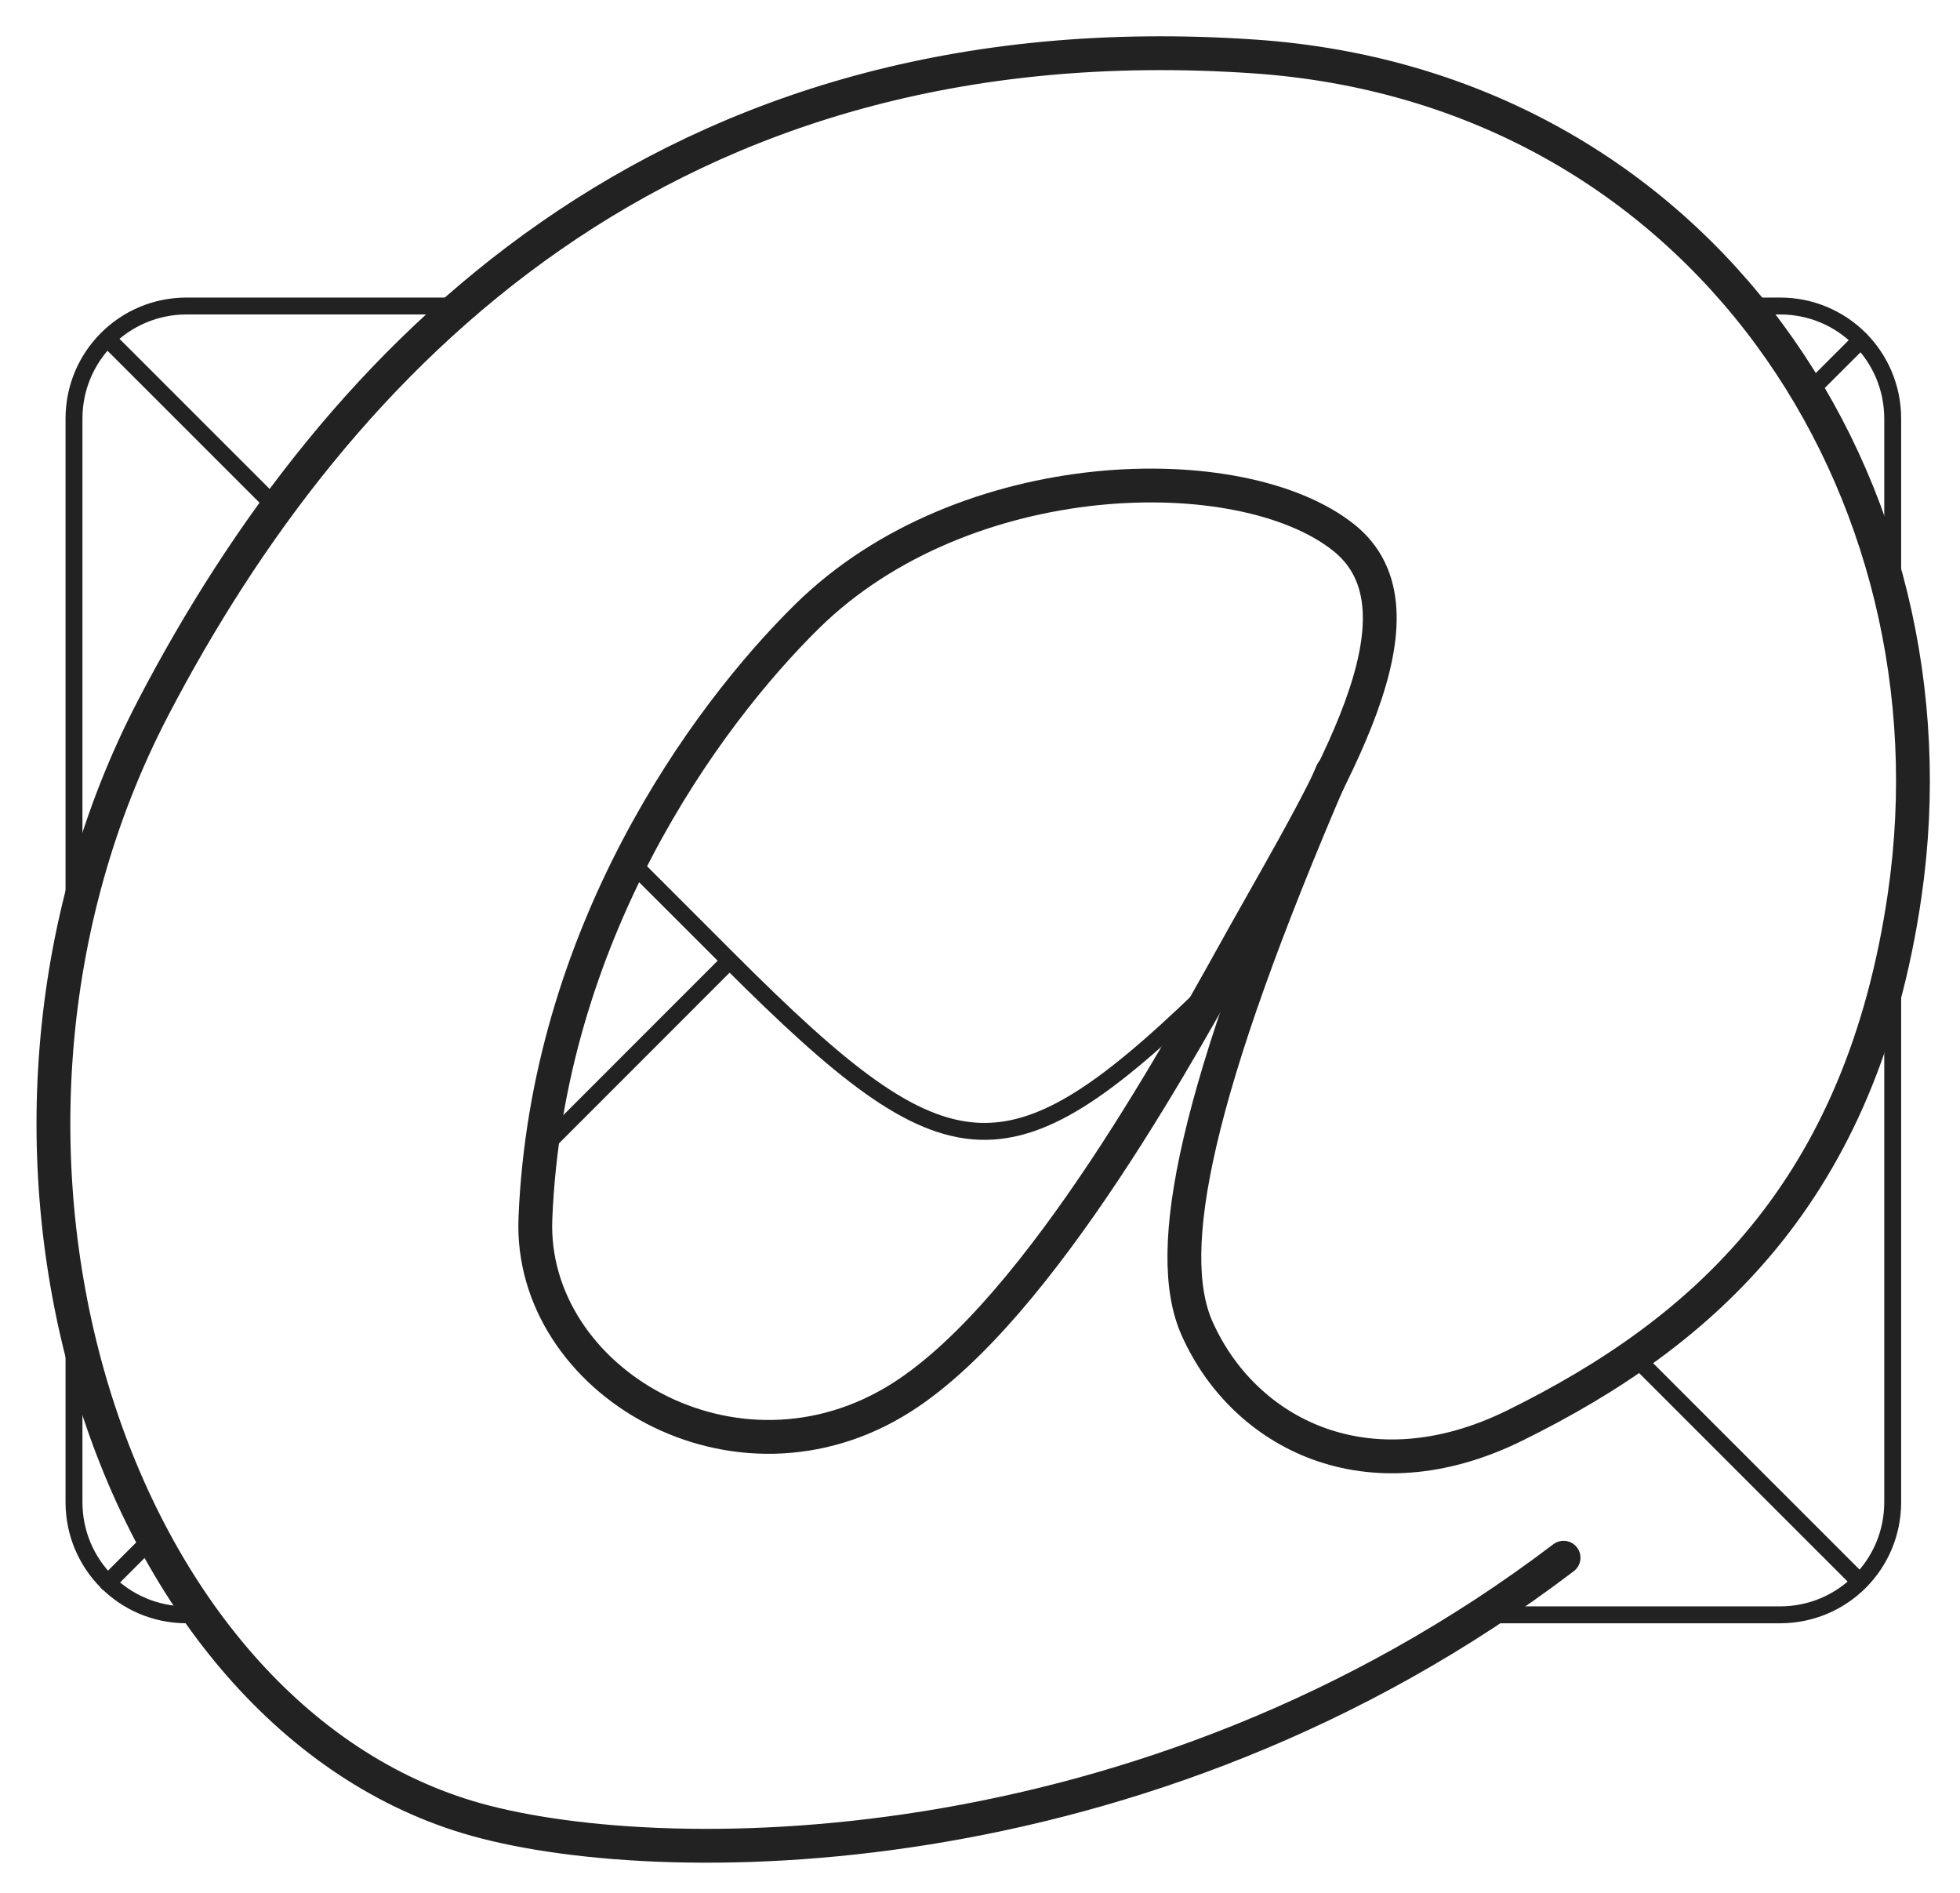 <?xml version="1.0" encoding="UTF-8" standalone="no"?>
<!-- Created with Inkscape (http://www.inkscape.org/) -->

<svg
   version="1.1"
   width="102.756"
   height="99.213"
   id="svg3022"
   sodipodi:docname="email.svg"
   inkscape:version="1.1 (c4e8f9ed74, 2021-05-24)"
   xmlns:inkscape="http://www.inkscape.org/namespaces/inkscape"
   xmlns:sodipodi="http://sodipodi.sourceforge.net/DTD/sodipodi-0.dtd"
   xmlns="http://www.w3.org/2000/svg"
   xmlns:svg="http://www.w3.org/2000/svg"
   xmlns:rdf="http://www.w3.org/1999/02/22-rdf-syntax-ns#"
   xmlns:cc="http://creativecommons.org/ns#"
   xmlns:dc="http://purl.org/dc/elements/1.1/">
  <sodipodi:namedview
     id="namedview19"
     pagecolor="#ffffff"
     bordercolor="#666666"
     borderopacity="1.0"
     inkscape:pageshadow="2"
     inkscape:pageopacity="0.0"
     inkscape:pagecheckerboard="0"
     showgrid="false"
     inkscape:zoom="6.4911115"
     inkscape:cx="44.137279"
     inkscape:cy="49.529268"
     inkscape:window-width="1920"
     inkscape:window-height="1080"
     inkscape:window-x="0"
     inkscape:window-y="0"
     inkscape:window-maximized="1"
     inkscape:current-layer="g3766" />
  <title
     id="title3117">atkuvert</title>
  <defs
     id="defs3024" />
  <g
     transform="translate(0,-953.15)"
     id="layer1">
    <g
       transform="matrix(0.979,0,0,0.979,-291.542,660.79)"
       id="g3766">
      <g
         id="g4203"
         style="fill:none;stroke:#222222;stroke-opacity:1">
        <path
           d="m 308.511,385.087 -0.72,0 c -3.342,0 -6.033,-2.691 -6.033,-6.033 l 0,-9.773 m 0,-20.875 0,-27.359 c 0,-3.342 2.691,-6.033 6.033,-6.033 l 14.456,0 m 69.266,0 1.606,0 c 3.342,0 6.033,2.691 6.033,6.033 l 0,9.182 m 0,20.462 0,28.363 c 0,3.342 -2.691,6.033 -6.033,6.033 l -15.365,0"
           id="path4060"
           style="color:#000000;fill:none;fill-opacity:1;stroke:#222222;stroke-width:0.905;stroke-linecap:round;stroke-linejoin:miter;stroke-miterlimit:4;stroke-opacity:1;stroke-dasharray:none;stroke-dashoffset:0;marker:none;visibility:visible;display:inline;overflow:visible;enable-background:accumulate" />
        <path
           d="m 303.567,316.784 9.046,9.042"
           id="path4162"
           style="color:#000000;fill:none;stroke:#222222;stroke-width:0.905;stroke-linecap:round;stroke-linejoin:miter;stroke-miterlimit:4;stroke-opacity:1;stroke-dasharray:none;stroke-dashoffset:0;marker:none;visibility:visible;display:inline;overflow:visible;enable-background:accumulate" />
        <path
           d="m 394.654,319.623 2.79,-2.786"
           id="path3952-7"
           style="color:#000000;fill:none;stroke:#222222;stroke-width:0.905;stroke-linecap:round;stroke-linejoin:miter;stroke-miterlimit:4;stroke-opacity:1;stroke-dasharray:none;stroke-dashoffset:0;marker:none;visibility:visible;display:inline;overflow:visible;enable-background:accumulate" />
        <path
           d="m 303.564,383.378 2.35,-2.35"
           id="path4074"
           style="color:#000000;fill:none;stroke:#222222;stroke-width:0.905;stroke-linecap:round;stroke-linejoin:miter;stroke-miterlimit:4;stroke-opacity:1;stroke-dasharray:none;stroke-dashoffset:0;marker:none;visibility:visible;display:inline;overflow:visible;enable-background:accumulate" />
        <path
           d="m 385.319,371.251 12.061,12.058"
           id="path4056"
           style="color:#000000;fill:none;stroke:#222222;stroke-width:0.905;stroke-linecap:round;stroke-linejoin:miter;stroke-miterlimit:4;stroke-opacity:1;stroke-dasharray:none;stroke-dashoffset:0;marker:none;visibility:visible;display:inline;overflow:visible;enable-background:accumulate" />
      </g>
      <path
         d="m 369.137,339.966 c -7.362,17.084 -9.07,25.659 -7.241,29.78 2.497,5.627 9.141,9.088 17.012,5.209 10.118,-4.986 18.572,-12.523 20.884,-28.396 3.174,-21.787 -10.86,-43.265 -34.835,-44.905 -31.601,-2.162 -49.198,16.179 -58.938,34.835 -12.091,23.158 -2.559,53.591 16.84,59.434 9.817,2.957 36.188,3.18 58.667,-13.893"
         id="path4064"
         style="color:#000000;fill:#ffffff;fill-opacity:0;stroke:#222222;stroke-width:1.811;stroke-linecap:round;stroke-linejoin:miter;stroke-miterlimit:4;stroke-opacity:1;stroke-dasharray:none;stroke-dashoffset:0;marker:none;visibility:visible;display:inline;overflow:visible;enable-background:accumulate" />
      <g
         id="g4197"
         style="fill:#ffffff;fill-opacity:0;stroke:#222222;stroke-opacity:1">
        <path
           d="m 326.779,360.157 10.078,-10.08"
           id="path4175"
           style="color:#000000;fill:#ffffff;stroke:#222222;stroke-width:0.905;stroke-linecap:round;stroke-linejoin:miter;stroke-miterlimit:4;stroke-opacity:1;stroke-dasharray:none;stroke-dashoffset:0;marker:none;visibility:visible;display:inline;overflow:visible;enable-background:accumulate;fill-opacity:0" />
        <path
           d="m 331.732,344.935 5.164,5.162 c 11.862,11.857 14.942,12.123 26.355,0.879"
           id="path4156"
           style="color:#000000;fill:#ffffff;stroke:#222222;stroke-width:0.905;stroke-linecap:round;stroke-linejoin:miter;stroke-miterlimit:4;stroke-opacity:1;stroke-dasharray:none;stroke-dashoffset:0;marker:none;visibility:visible;display:inline;overflow:visible;enable-background:accumulate;fill-opacity:0" />
      </g>
      <path
         d="m 369.746,327.408 c -5.475,-4.357 -20.304,-4.058 -28.718,4.209 -5.53,5.434 -13.949,17.085 -14.561,32.252 -0.35,8.68 10.73,15.255 19.645,9.559 7.487,-4.783 15.277,-19.309 18.351,-24.806 4.507,-8.056 10.298,-17.224 5.283,-21.215 z"
         id="path4066"
         style="color:#000000;fill:none;stroke:#222222;stroke-width:1.811;stroke-linecap:round;stroke-linejoin:round;stroke-miterlimit:4;stroke-opacity:1;stroke-dasharray:none;stroke-dashoffset:0;marker:none;visibility:visible;display:inline;overflow:visible;enable-background:accumulate" />
    </g>
  </g>
</svg>
